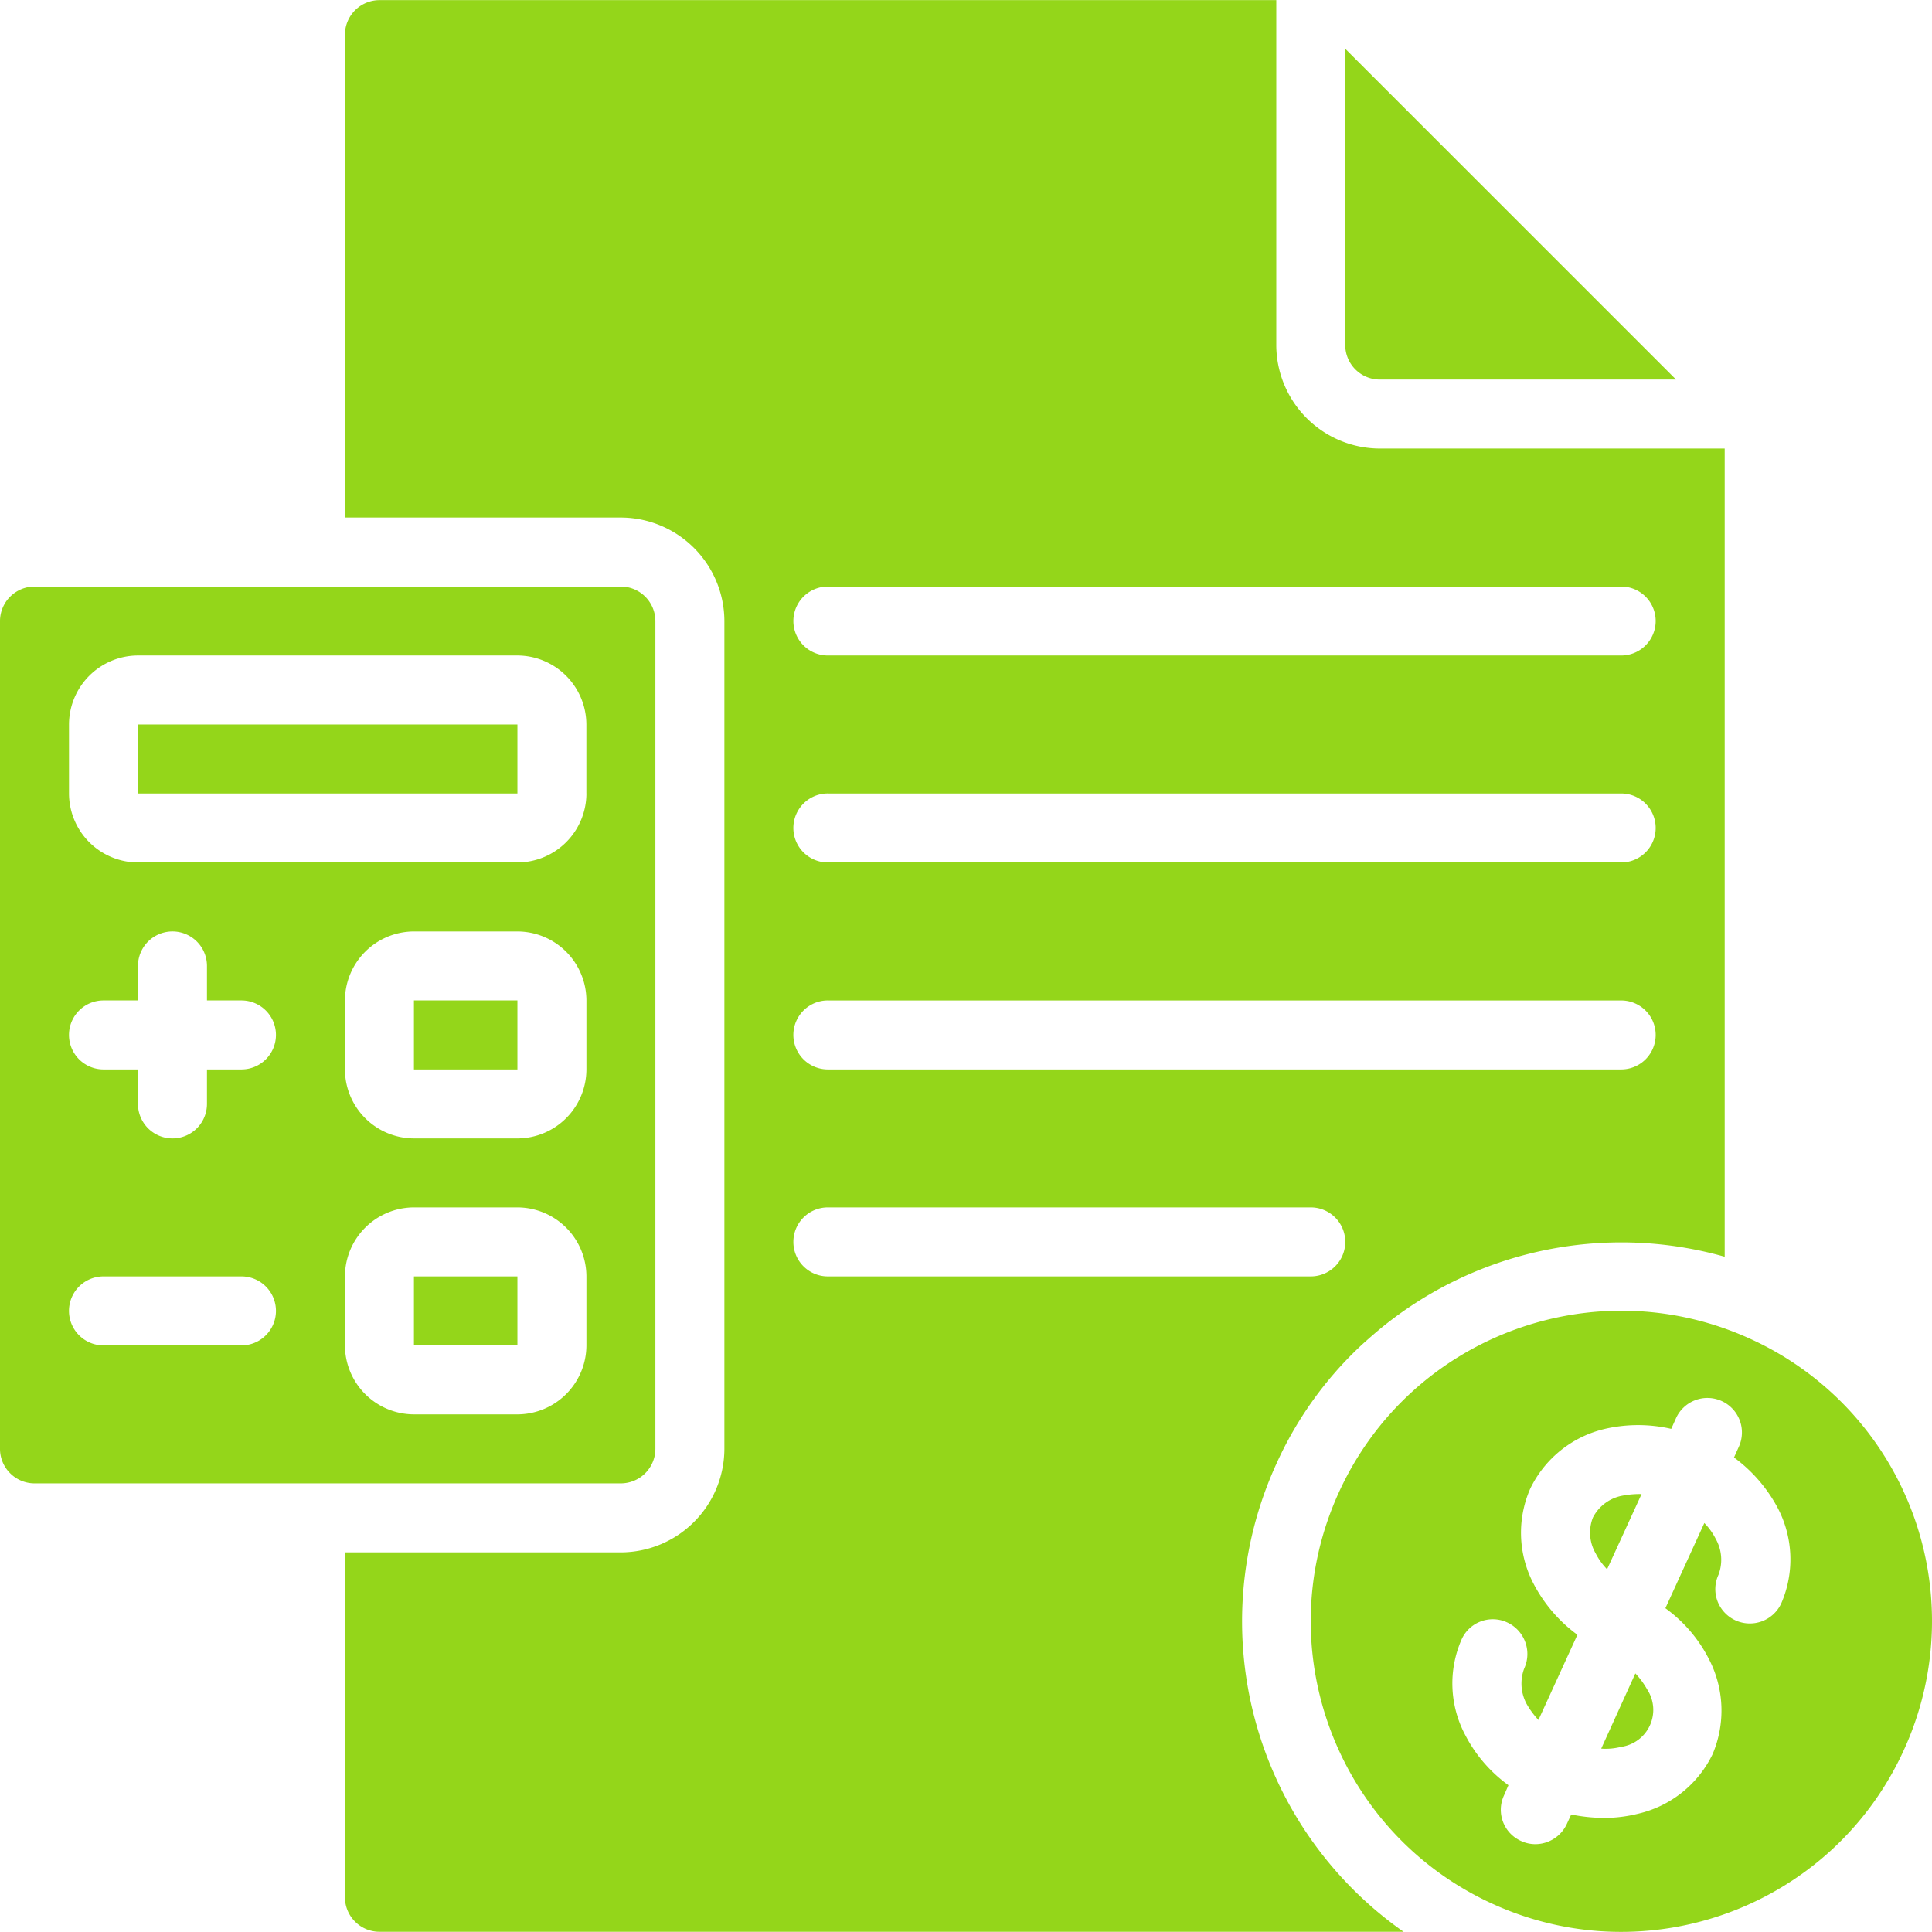 <svg width="80" height="80" fill="none" xmlns="http://www.w3.org/2000/svg"><g clip-path="url(#clip0)" fill="#94D61A"><path d="M57.133 15.717h12.269L55.704 2.019v12.27c.003.787.64 1.425 1.429 1.428zM21.425 41.426H17.14v2.857h4.285v-2.857zM21.425 52.853H17.14v2.857h4.285v-2.857zM67.717 69.293l-1.414 3.114c.273.02.548-.004.814-.072a1.546 1.546 0 0 0 1.085-2.385 3.383 3.383 0 0 0-.485-.657z"/><path d="M79.191 62.638a12.832 12.832 0 0 0-6.718-7.2c-6.459-2.948-14.085-.102-17.033 6.357-2.95 6.459-.104 14.085 6.354 17.035 6.458 2.95 14.085.106 17.035-6.352a12.833 12.833 0 0 0 .362-9.84zm-5.433 3.755a1.433 1.433 0 0 1-2.642-.097 1.417 1.417 0 0 1 .043-1.088 1.758 1.758 0 0 0-.114-1.486 2.646 2.646 0 0 0-.472-.657l-1.613 3.528a5.89 5.89 0 0 1 1.785 2.071 4.626 4.626 0 0 1 .171 3.971 4.572 4.572 0 0 1-3.1 2.471 5.81 5.81 0 0 1-1.413.171 7.14 7.14 0 0 1-1.343-.142l-.185.4a1.443 1.443 0 0 1-1.3.828c-.202 0-.402-.044-.586-.129a1.414 1.414 0 0 1-.714-1.885l.186-.428a5.911 5.911 0 0 1-1.786-2.072 4.544 4.544 0 0 1-.157-3.956 1.415 1.415 0 0 1 1.886-.714c.72.329 1.039 1.178.714 1.9a1.776 1.776 0 0 0 .1 1.485c.136.237.299.458.485.657l1.614-3.528a6.127 6.127 0 0 1-1.8-2.085 4.545 4.545 0 0 1-.157-3.957 4.59 4.59 0 0 1 3.1-2.485 6.127 6.127 0 0 1 2.742 0l.186-.414a1.429 1.429 0 1 1 2.6 1.185l-.186.414a6.218 6.218 0 0 1 1.8 2.071 4.578 4.578 0 0 1 .156 3.971z"/><path d="M67.974 61.866a3.762 3.762 0 0 0-.814.071 1.726 1.726 0 0 0-1.2.9 1.708 1.708 0 0 0 .114 1.486c.123.241.282.463.472.657l1.428-3.114z"/><path d="M52.848 60.623a15.363 15.363 0 0 1 3.485-4.885c.2-.186.414-.371.629-.557a15.716 15.716 0 0 1 14.454-3.142V18.573H57.133a4.298 4.298 0 0 1-4.285-4.285V.005H15.712a1.433 1.433 0 0 0-1.429 1.428V21.43H25.71a4.298 4.298 0 0 1 4.285 4.285v34.28a4.298 4.298 0 0 1-4.285 4.285H14.283v14.283c.003.788.64 1.426 1.429 1.428h42.406a15.696 15.696 0 0 1-5.27-19.368zM34.28 24.287H67.13a1.428 1.428 0 0 1 0 2.856H34.28a1.428 1.428 0 0 1 0-2.856zm0 8.57H67.13a1.428 1.428 0 0 1 0 2.856H34.28a1.428 1.428 0 0 1 0-2.857zm0 8.57H67.13a1.428 1.428 0 0 1 0 2.856H34.28a1.428 1.428 0 0 1 0-2.857zm-1.428 9.998c0-.79.639-1.429 1.428-1.429h19.996a1.428 1.428 0 1 1 0 2.857H34.28c-.79 0-1.428-.64-1.428-1.428z"/><path d="M27.138 59.995v-34.28a1.433 1.433 0 0 0-1.428-1.428H1.428A1.433 1.433 0 0 0 0 25.715v34.28c.002.788.64 1.426 1.428 1.428H25.71a1.433 1.433 0 0 0 1.428-1.428zM9.998 55.71H4.285a1.428 1.428 0 0 1 0-2.857h5.713a1.428 1.428 0 1 1 0 2.857zm0-11.427H8.57v1.428a1.428 1.428 0 1 1-2.857 0v-1.428H4.285a1.428 1.428 0 1 1 0-2.857h1.428v-1.428a1.428 1.428 0 1 1 2.857 0v1.428h1.428a1.428 1.428 0 0 1 0 2.857zM24.282 55.71a2.865 2.865 0 0 1-2.857 2.856H17.14a2.865 2.865 0 0 1-2.857-2.856v-2.857a2.865 2.865 0 0 1 2.857-2.857h4.285a2.865 2.865 0 0 1 2.857 2.857v2.857zm0-11.427a2.865 2.865 0 0 1-2.857 2.857H17.14a2.865 2.865 0 0 1-2.857-2.857v-2.857a2.865 2.865 0 0 1 2.857-2.856h4.285a2.865 2.865 0 0 1 2.857 2.856v2.857zm0-11.427a2.865 2.865 0 0 1-2.857 2.857H5.713a2.865 2.865 0 0 1-2.856-2.857V30a2.865 2.865 0 0 1 2.856-2.857h15.712A2.865 2.865 0 0 1 24.28 30v2.856z"/><path d="M21.425 30H5.713v2.857h15.712V30z"/></g><defs><clipPath id="clip0"><path fill="#fff" d="M0 0h80v80H0z"/></clipPath></defs></svg>
